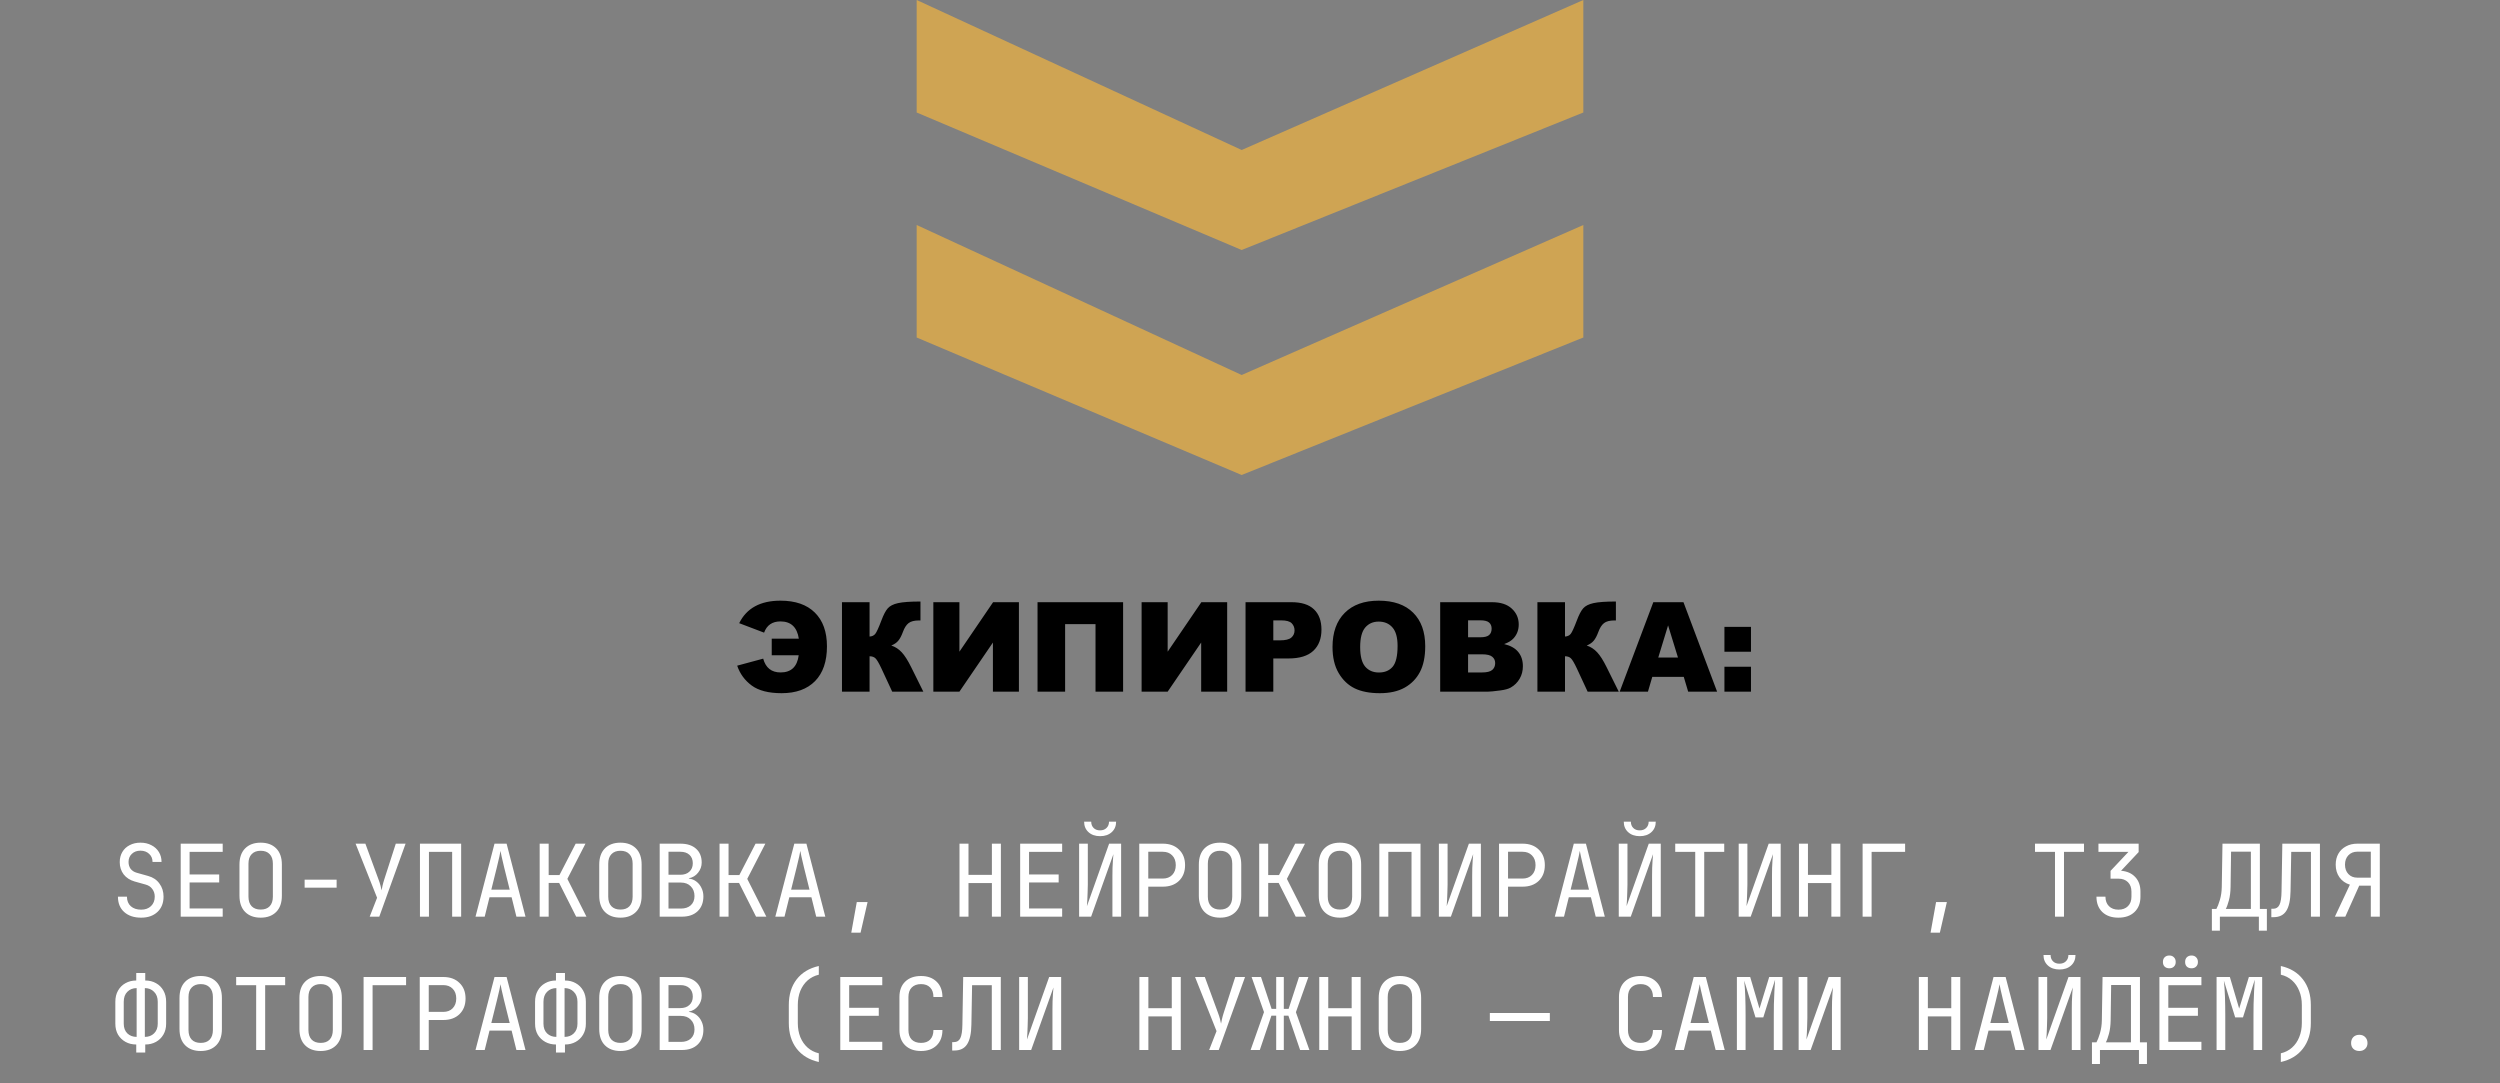 <?xml version="1.0" encoding="UTF-8"?> <svg xmlns="http://www.w3.org/2000/svg" width="300" height="130" viewBox="0 0 300 130" fill="none"><rect x="0" y="0" width="300" height="130" fill="#808080" stroke="none"/><path d="M190 27V40.5L149 57L110 40.5V27L149 45L190 27Z" fill="#CFA453"></path><path d="M190 0V13.5L149 30L110 13.5V0L149 18L190 0Z" fill="#CFA453"></path><path d="M88.703 74.782C89.592 72.981 91.242 72.08 93.654 72.08C95.446 72.08 96.823 72.558 97.785 73.515C98.752 74.472 99.235 75.82 99.235 77.558C99.235 79.37 98.759 80.761 97.807 81.733C96.855 82.7 95.517 83.183 93.793 83.183C92.241 83.183 91.047 82.878 90.212 82.268C89.377 81.652 88.793 80.856 88.461 79.88L91.582 79.038C91.884 80.141 92.58 80.693 93.669 80.693C94.939 80.693 95.664 80.007 95.844 78.635H92.607V76.643H95.859C95.649 75.261 94.914 74.57 93.654 74.57C92.673 74.57 92.019 75.019 91.691 75.918L88.703 74.782ZM110.8 83H107.065L105.776 80.224C105.468 79.57 105.229 79.162 105.058 79.001C104.887 78.835 104.65 78.752 104.348 78.752V83H101.037V72.263H104.348V76.386C104.636 76.372 104.86 76.269 105.021 76.079C105.183 75.888 105.434 75.341 105.776 74.438C106.025 73.769 106.276 73.29 106.53 73.002C106.784 72.71 107.197 72.499 107.768 72.373C108.339 72.246 109.235 72.182 110.456 72.182V74.453H110.288C109.721 74.453 109.301 74.56 109.028 74.775C108.754 74.99 108.53 75.339 108.354 75.822C108.178 76.301 107.988 76.66 107.783 76.899C107.583 77.133 107.307 77.321 106.955 77.463C107.434 77.619 107.851 77.89 108.208 78.276C108.564 78.657 108.942 79.252 109.343 80.063L110.8 83ZM122.27 72.263V83H119.15V77.104L115.129 83H112.001V72.263H115.129V78.203L119.172 72.263H122.27ZM134.772 83H131.462V74.899H127.814V83H124.504V72.263H134.772V83ZM147.26 72.263V83H144.14V77.104L140.119 83H136.992V72.263H140.119V78.203L144.162 72.263H147.26ZM149.465 72.263H154.98C156.181 72.263 157.08 72.548 157.675 73.12C158.276 73.691 158.576 74.504 158.576 75.559C158.576 76.643 158.249 77.49 157.595 78.1C156.945 78.71 155.952 79.016 154.614 79.016H152.797V83H149.465V72.263ZM152.797 76.84H153.61C154.25 76.84 154.699 76.731 154.958 76.511C155.217 76.286 155.346 76.001 155.346 75.654C155.346 75.317 155.234 75.031 155.009 74.797C154.785 74.562 154.362 74.445 153.742 74.445H152.797V76.84ZM159.902 77.639C159.902 75.886 160.39 74.521 161.367 73.544C162.343 72.568 163.703 72.08 165.446 72.08C167.233 72.08 168.61 72.561 169.577 73.522C170.544 74.48 171.027 75.822 171.027 77.551C171.027 78.806 170.815 79.836 170.39 80.642C169.97 81.442 169.36 82.067 168.559 82.517C167.763 82.961 166.77 83.183 165.578 83.183C164.367 83.183 163.364 82.99 162.568 82.605C161.777 82.219 161.135 81.608 160.642 80.773C160.148 79.939 159.902 78.894 159.902 77.639ZM163.22 77.653C163.22 78.737 163.42 79.516 163.82 79.99C164.226 80.463 164.775 80.7 165.468 80.7C166.181 80.7 166.733 80.468 167.124 80.004C167.514 79.54 167.709 78.708 167.709 77.507C167.709 76.496 167.504 75.759 167.094 75.295C166.689 74.826 166.137 74.592 165.439 74.592C164.77 74.592 164.233 74.829 163.828 75.302C163.422 75.776 163.22 76.56 163.22 77.653ZM172.822 72.263H179.033C180.068 72.263 180.861 72.519 181.413 73.032C181.97 73.544 182.248 74.179 182.248 74.936C182.248 75.571 182.05 76.115 181.655 76.569C181.391 76.872 181.005 77.111 180.498 77.287C181.269 77.473 181.835 77.793 182.197 78.247C182.563 78.696 182.746 79.262 182.746 79.946C182.746 80.502 182.617 81.003 182.358 81.447C182.099 81.892 181.745 82.243 181.296 82.502C181.018 82.663 180.598 82.78 180.036 82.853C179.289 82.951 178.793 83 178.549 83H172.822V72.263ZM176.169 76.474H177.612C178.129 76.474 178.488 76.386 178.688 76.21C178.894 76.03 178.996 75.771 178.996 75.434C178.996 75.122 178.894 74.877 178.688 74.702C178.488 74.526 178.137 74.438 177.634 74.438H176.169V76.474ZM176.169 80.693H177.861C178.432 80.693 178.835 80.593 179.069 80.393C179.304 80.188 179.421 79.914 179.421 79.572C179.421 79.255 179.304 79.001 179.069 78.811C178.84 78.615 178.435 78.518 177.854 78.518H176.169V80.693ZM194.252 83H190.517L189.228 80.224C188.92 79.57 188.681 79.162 188.51 79.001C188.339 78.835 188.103 78.752 187.8 78.752V83H184.489V72.263H187.8V76.386C188.088 76.372 188.312 76.269 188.474 76.079C188.635 75.888 188.886 75.341 189.228 74.438C189.477 73.769 189.729 73.29 189.982 73.002C190.236 72.71 190.649 72.499 191.22 72.373C191.792 72.246 192.688 72.182 193.908 72.182V74.453H193.74C193.173 74.453 192.753 74.56 192.48 74.775C192.207 74.99 191.982 75.339 191.806 75.822C191.63 76.301 191.44 76.66 191.235 76.899C191.035 77.133 190.759 77.321 190.407 77.463C190.886 77.619 191.303 77.89 191.66 78.276C192.016 78.657 192.395 79.252 192.795 80.063L194.252 83ZM202.053 81.228H198.273L197.753 83H194.362L198.398 72.263H202.016L206.052 83H202.58L202.053 81.228ZM201.357 78.906L200.17 75.046L198.991 78.906H201.357ZM206.931 75.222H210.117V78.21H206.931V75.222ZM206.931 80.012H210.117V83H206.931V80.012Z" fill="black"></path><path d="M16.937 110.12C16.089 110.12 15.413 109.896 14.909 109.448C14.405 109 14.153 108.384 14.153 107.6H15.233C15.233 108.088 15.389 108.472 15.701 108.752C16.013 109.024 16.425 109.16 16.937 109.16C17.433 109.16 17.829 109.016 18.125 108.728C18.421 108.44 18.569 108.064 18.569 107.6C18.569 107.248 18.473 106.944 18.281 106.688C18.097 106.424 17.829 106.244 17.477 106.148L16.145 105.776C15.593 105.616 15.157 105.332 14.837 104.924C14.525 104.508 14.369 104.02 14.369 103.46C14.369 102.996 14.473 102.588 14.681 102.236C14.889 101.884 15.181 101.612 15.557 101.42C15.933 101.22 16.365 101.12 16.853 101.12C17.349 101.12 17.785 101.22 18.161 101.42C18.545 101.612 18.845 101.884 19.061 102.236C19.277 102.58 19.385 102.98 19.385 103.436H18.305C18.305 103.036 18.169 102.712 17.897 102.464C17.625 102.208 17.277 102.08 16.853 102.08C16.429 102.08 16.085 102.208 15.821 102.464C15.557 102.712 15.425 103.036 15.425 103.436C15.425 103.756 15.509 104.032 15.677 104.264C15.853 104.488 16.097 104.644 16.409 104.732L17.777 105.116C18.361 105.276 18.813 105.58 19.133 106.028C19.461 106.468 19.625 106.992 19.625 107.6C19.625 108.368 19.381 108.98 18.893 109.436C18.405 109.892 17.753 110.12 16.937 110.12ZM21.684 110V101.24H26.724V102.224H22.752V104.936H26.304V105.896H22.752V109.016H26.724V110H21.684ZM31.28 110.12C30.496 110.12 29.876 109.892 29.42 109.436C28.964 108.98 28.736 108.328 28.736 107.48V103.76C28.736 102.912 28.964 102.26 29.42 101.804C29.876 101.348 30.496 101.12 31.28 101.12C32.064 101.12 32.684 101.348 33.14 101.804C33.596 102.26 33.824 102.908 33.824 103.748V107.48C33.824 108.328 33.596 108.98 33.14 109.436C32.684 109.892 32.064 110.12 31.28 110.12ZM31.28 109.148C31.752 109.148 32.112 109.016 32.36 108.752C32.616 108.48 32.744 108.096 32.744 107.6V103.64C32.744 103.144 32.616 102.764 32.36 102.5C32.112 102.228 31.752 102.092 31.28 102.092C30.816 102.092 30.456 102.228 30.2 102.5C29.944 102.764 29.816 103.144 29.816 103.64V107.6C29.816 108.096 29.944 108.48 30.2 108.752C30.456 109.016 30.816 109.148 31.28 109.148ZM36.555 106.52V105.56H40.395V106.52H36.555ZM44.362 110L45.25 107.732L42.67 101.24H43.846L45.418 105.524C45.522 105.796 45.606 106.056 45.67 106.304C45.734 106.544 45.774 106.724 45.79 106.844C45.806 106.724 45.842 106.544 45.898 106.304C45.954 106.056 46.026 105.796 46.114 105.524L47.494 101.24H48.67L45.514 110H44.362ZM50.394 110V101.24H55.338V110H54.258V102.224H51.474V110H50.394ZM57.061 110L59.341 101.24H60.793L63.061 110H61.969L61.393 107.672H58.741L58.165 110H57.061ZM58.957 106.76H61.165L60.493 104.06C60.365 103.548 60.265 103.12 60.193 102.776C60.121 102.432 60.077 102.208 60.061 102.104C60.045 102.208 60.001 102.432 59.929 102.776C59.857 103.12 59.757 103.544 59.629 104.048L58.957 106.76ZM64.76 110V101.24H65.84V105.008H67.136L69.08 101.24H70.256L68.084 105.464L70.376 110H69.14L67.1 105.956H65.84V110H64.76ZM74.452 110.12C73.668 110.12 73.048 109.892 72.592 109.436C72.136 108.98 71.908 108.328 71.908 107.48V103.76C71.908 102.912 72.136 102.26 72.592 101.804C73.048 101.348 73.668 101.12 74.452 101.12C75.236 101.12 75.856 101.348 76.312 101.804C76.768 102.26 76.996 102.908 76.996 103.748V107.48C76.996 108.328 76.768 108.98 76.312 109.436C75.856 109.892 75.236 110.12 74.452 110.12ZM74.452 109.148C74.924 109.148 75.284 109.016 75.532 108.752C75.788 108.48 75.916 108.096 75.916 107.6V103.64C75.916 103.144 75.788 102.764 75.532 102.5C75.284 102.228 74.924 102.092 74.452 102.092C73.988 102.092 73.628 102.228 73.372 102.5C73.116 102.764 72.988 103.144 72.988 103.64V107.6C72.988 108.096 73.116 108.48 73.372 108.752C73.628 109.016 73.988 109.148 74.452 109.148ZM79.163 110V101.24H81.647C82.447 101.24 83.071 101.44 83.519 101.84C83.975 102.24 84.203 102.796 84.203 103.508C84.203 103.956 84.059 104.36 83.771 104.72C83.491 105.08 83.123 105.304 82.667 105.392V105.428C83.011 105.468 83.311 105.588 83.567 105.788C83.831 105.988 84.035 106.244 84.179 106.556C84.331 106.86 84.407 107.196 84.407 107.564C84.407 108.316 84.175 108.912 83.711 109.352C83.255 109.784 82.627 110 81.827 110H79.163ZM80.219 104.972H81.635C82.099 104.972 82.463 104.848 82.727 104.6C82.999 104.352 83.135 104.016 83.135 103.592C83.135 103.168 83.003 102.832 82.739 102.584C82.475 102.336 82.111 102.212 81.647 102.212H80.219V104.972ZM80.219 109.028H81.707C82.211 109.028 82.607 108.896 82.895 108.632C83.191 108.36 83.339 107.992 83.339 107.528C83.339 107.048 83.191 106.66 82.895 106.364C82.607 106.06 82.211 105.908 81.707 105.908H80.219V109.028ZM86.346 110V101.24H87.426V105.008H88.722L90.666 101.24H91.842L89.67 105.464L91.962 110H90.726L88.686 105.956H87.426V110H86.346ZM93.037 110L95.317 101.24H96.769L99.037 110H97.945L97.37 107.672H94.718L94.141 110H93.037ZM94.933 106.76H97.141L96.469 104.06C96.341 103.548 96.242 103.12 96.169 102.776C96.097 102.432 96.053 102.208 96.037 102.104C96.022 102.208 95.978 102.432 95.906 102.776C95.834 103.12 95.734 103.544 95.606 104.048L94.933 106.76ZM102.153 111.92L102.813 108.248H104.109L103.269 111.92H102.153ZM115.139 110V101.24H116.219V104.984H119.027V101.24H120.107V110H119.027V105.968H116.219V110H115.139ZM122.419 110V101.24H127.459V102.224H123.487V104.936H127.039V105.896H123.487V109.016H127.459V110H122.419ZM129.494 110V101.24H130.538V106.16C130.538 106.448 130.53 106.756 130.514 107.084C130.506 107.404 130.494 107.712 130.478 108.008C130.462 108.296 130.446 108.54 130.43 108.74L133.094 101.24H134.534V110H133.49V105.08C133.49 104.784 133.494 104.476 133.502 104.156C133.518 103.828 133.534 103.52 133.55 103.232C133.574 102.936 133.594 102.692 133.61 102.5L130.934 110H129.494ZM132.014 100.34C131.438 100.34 130.974 100.18 130.622 99.86C130.27 99.54 130.094 99.12 130.094 98.6H130.946C130.946 98.912 131.042 99.164 131.234 99.356C131.426 99.548 131.682 99.644 132.002 99.644C132.33 99.644 132.59 99.548 132.782 99.356C132.982 99.164 133.082 98.912 133.082 98.6H133.934C133.934 99.12 133.758 99.54 133.406 99.86C133.054 100.18 132.59 100.34 132.014 100.34ZM136.713 110V101.24H139.533C140.349 101.24 140.997 101.476 141.477 101.948C141.965 102.412 142.209 103.036 142.209 103.82C142.209 104.604 141.965 105.232 141.477 105.704C140.997 106.168 140.349 106.4 139.533 106.4H137.793V110H136.713ZM137.793 105.428H139.533C140.005 105.428 140.381 105.284 140.661 104.996C140.949 104.7 141.093 104.308 141.093 103.82C141.093 103.324 140.949 102.932 140.661 102.644C140.381 102.356 140.005 102.212 139.533 102.212H137.793V105.428ZM146.405 110.12C145.621 110.12 145.001 109.892 144.545 109.436C144.089 108.98 143.861 108.328 143.861 107.48V103.76C143.861 102.912 144.089 102.26 144.545 101.804C145.001 101.348 145.621 101.12 146.405 101.12C147.189 101.12 147.809 101.348 148.265 101.804C148.721 102.26 148.949 102.908 148.949 103.748V107.48C148.949 108.328 148.721 108.98 148.265 109.436C147.809 109.892 147.189 110.12 146.405 110.12ZM146.405 109.148C146.877 109.148 147.237 109.016 147.485 108.752C147.741 108.48 147.869 108.096 147.869 107.6V103.64C147.869 103.144 147.741 102.764 147.485 102.5C147.237 102.228 146.877 102.092 146.405 102.092C145.941 102.092 145.581 102.228 145.325 102.5C145.069 102.764 144.941 103.144 144.941 103.64V107.6C144.941 108.096 145.069 108.48 145.325 108.752C145.581 109.016 145.941 109.148 146.405 109.148ZM151.104 110V101.24H152.184V105.008H153.48L155.424 101.24H156.6L154.428 105.464L156.72 110H155.484L153.444 105.956H152.184V110H151.104ZM160.795 110.12C160.011 110.12 159.391 109.892 158.935 109.436C158.479 108.98 158.251 108.328 158.251 107.48V103.76C158.251 102.912 158.479 102.26 158.935 101.804C159.391 101.348 160.011 101.12 160.795 101.12C161.579 101.12 162.199 101.348 162.655 101.804C163.111 102.26 163.339 102.908 163.339 103.748V107.48C163.339 108.328 163.111 108.98 162.655 109.436C162.199 109.892 161.579 110.12 160.795 110.12ZM160.795 109.148C161.267 109.148 161.627 109.016 161.875 108.752C162.131 108.48 162.259 108.096 162.259 107.6V103.64C162.259 103.144 162.131 102.764 161.875 102.5C161.627 102.228 161.267 102.092 160.795 102.092C160.331 102.092 159.971 102.228 159.715 102.5C159.459 102.764 159.331 103.144 159.331 103.64V107.6C159.331 108.096 159.459 108.48 159.715 108.752C159.971 109.016 160.331 109.148 160.795 109.148ZM165.519 110V101.24H170.463V110H169.383V102.224H166.599V110H165.519ZM172.666 110V101.24H173.71V106.16C173.71 106.448 173.702 106.756 173.686 107.084C173.678 107.404 173.666 107.712 173.65 108.008C173.634 108.296 173.618 108.54 173.602 108.74L176.266 101.24H177.706V110H176.662V105.08C176.662 104.784 176.666 104.476 176.674 104.156C176.69 103.828 176.706 103.52 176.722 103.232C176.746 102.936 176.766 102.692 176.782 102.5L174.106 110H172.666ZM179.885 110V101.24H182.705C183.521 101.24 184.169 101.476 184.649 101.948C185.137 102.412 185.381 103.036 185.381 103.82C185.381 104.604 185.137 105.232 184.649 105.704C184.169 106.168 183.521 106.4 182.705 106.4H180.965V110H179.885ZM180.965 105.428H182.705C183.177 105.428 183.553 105.284 183.833 104.996C184.121 104.7 184.265 104.308 184.265 103.82C184.265 103.324 184.121 102.932 183.833 102.644C183.553 102.356 183.177 102.212 182.705 102.212H180.965V105.428ZM186.577 110L188.857 101.24H190.309L192.577 110H191.485L190.909 107.672H188.257L187.681 110H186.577ZM188.473 106.76H190.681L190.009 104.06C189.881 103.548 189.781 103.12 189.709 102.776C189.637 102.432 189.593 102.208 189.577 102.104C189.561 102.208 189.517 102.432 189.445 102.776C189.373 103.12 189.273 103.544 189.145 104.048L188.473 106.76ZM194.252 110V101.24H195.296V106.16C195.296 106.448 195.288 106.756 195.272 107.084C195.264 107.404 195.252 107.712 195.236 108.008C195.22 108.296 195.204 108.54 195.188 108.74L197.852 101.24H199.292V110H198.248V105.08C198.248 104.784 198.252 104.476 198.26 104.156C198.276 103.828 198.292 103.52 198.308 103.232C198.332 102.936 198.352 102.692 198.368 102.5L195.692 110H194.252ZM196.772 100.34C196.196 100.34 195.732 100.18 195.38 99.86C195.028 99.54 194.852 99.12 194.852 98.6H195.704C195.704 98.912 195.8 99.164 195.992 99.356C196.184 99.548 196.44 99.644 196.76 99.644C197.088 99.644 197.348 99.548 197.54 99.356C197.74 99.164 197.84 98.912 197.84 98.6H198.692C198.692 99.12 198.516 99.54 198.164 99.86C197.812 100.18 197.348 100.34 196.772 100.34ZM203.427 110V102.224H201.027V101.24H206.907V102.224H204.507V110H203.427ZM208.643 110V101.24H209.687V106.16C209.687 106.448 209.679 106.756 209.663 107.084C209.655 107.404 209.643 107.712 209.627 108.008C209.611 108.296 209.595 108.54 209.579 108.74L212.243 101.24H213.683V110H212.639V105.08C212.639 104.784 212.643 104.476 212.651 104.156C212.667 103.828 212.683 103.52 212.699 103.232C212.723 102.936 212.743 102.692 212.759 102.5L210.083 110H208.643ZM215.874 110V101.24H216.954V104.984H219.762V101.24H220.842V110H219.762V105.968H216.954V110H215.874ZM223.513 110V101.24H228.613V102.224H224.593V110H223.513ZM231.668 111.92L232.328 108.248H233.624L232.784 111.92H231.668ZM246.599 110V102.224H244.199V101.24H250.079V102.224H247.679V110H246.599ZM254.202 110.12C253.394 110.12 252.754 109.896 252.282 109.448C251.81 108.992 251.574 108.376 251.574 107.6H252.654C252.654 108.08 252.794 108.46 253.074 108.74C253.354 109.02 253.734 109.16 254.214 109.16C254.694 109.16 255.074 109.02 255.354 108.74C255.634 108.46 255.774 108.08 255.774 107.6V107C255.774 106.52 255.634 106.14 255.354 105.86C255.074 105.58 254.694 105.44 254.214 105.44H253.266V104.504L255.414 102.224H251.814V101.24H256.638V102.248L254.526 104.492C255.246 104.548 255.814 104.8 256.23 105.248C256.646 105.688 256.854 106.272 256.854 107V107.6C256.854 108.376 256.614 108.992 256.134 109.448C255.662 109.896 255.018 110.12 254.202 110.12ZM265.425 111.68V109.076H265.965C266.101 108.836 266.241 108.476 266.385 107.996C266.529 107.508 266.605 106.984 266.613 106.424L266.697 101.24H271.185V109.076H272.025V111.68H271.065V110H266.385V111.68H265.425ZM267.093 109.076H270.105V102.2H267.729L267.669 106.424C267.661 107.04 267.593 107.584 267.465 108.056C267.337 108.528 267.213 108.868 267.093 109.076ZM272.56 110.06V109.052H272.776C273.128 109.052 273.38 108.896 273.532 108.584C273.692 108.264 273.776 107.72 273.784 106.952L273.88 101.24H278.392V110H277.312V102.224H274.948L274.864 106.952C274.848 108.024 274.676 108.812 274.348 109.316C274.028 109.812 273.524 110.06 272.836 110.06H272.56ZM280.188 110L281.988 106.16C281.46 106 281.044 105.708 280.74 105.284C280.436 104.86 280.284 104.352 280.284 103.76C280.284 103.256 280.392 102.816 280.608 102.44C280.824 102.064 281.128 101.772 281.52 101.564C281.912 101.348 282.368 101.24 282.888 101.24H285.576V110H284.496V106.28H283.104L281.436 110H280.188ZM282.888 105.32H284.496V102.2H282.888C282.448 102.2 282.088 102.344 281.808 102.632C281.536 102.912 281.4 103.288 281.4 103.76C281.4 104.224 281.536 104.6 281.808 104.888C282.08 105.176 282.44 105.32 282.888 105.32ZM16.349 126.3V125.34C15.869 125.34 15.441 125.236 15.065 125.028C14.689 124.82 14.389 124.532 14.165 124.164C13.949 123.788 13.841 123.348 13.841 122.844V120.216C13.841 119.696 13.949 119.248 14.165 118.872C14.381 118.488 14.677 118.192 15.053 117.984C15.437 117.768 15.869 117.66 16.349 117.66V116.76H17.429V117.66C17.917 117.66 18.349 117.768 18.725 117.984C19.101 118.192 19.397 118.488 19.613 118.872C19.829 119.248 19.937 119.696 19.937 120.216V122.844C19.937 123.348 19.825 123.788 19.601 124.164C19.385 124.532 19.089 124.82 18.713 125.028C18.337 125.236 17.909 125.34 17.429 125.34V126.3H16.349ZM16.397 124.428V118.572C15.949 118.572 15.577 118.72 15.281 119.016C14.993 119.304 14.849 119.704 14.849 120.216V122.844C14.849 123.332 14.993 123.72 15.281 124.008C15.577 124.288 15.949 124.428 16.397 124.428ZM17.381 124.428C17.829 124.428 18.197 124.288 18.485 124.008C18.781 123.72 18.929 123.332 18.929 122.844V120.216C18.929 119.704 18.781 119.304 18.485 119.016C18.197 118.72 17.829 118.572 17.381 118.572V124.428ZM24.084 126.12C23.3 126.12 22.68 125.892 22.224 125.436C21.768 124.98 21.54 124.328 21.54 123.48V119.76C21.54 118.912 21.768 118.26 22.224 117.804C22.68 117.348 23.3 117.12 24.084 117.12C24.868 117.12 25.488 117.348 25.944 117.804C26.4 118.26 26.628 118.908 26.628 119.748V123.48C26.628 124.328 26.4 124.98 25.944 125.436C25.488 125.892 24.868 126.12 24.084 126.12ZM24.084 125.148C24.556 125.148 24.916 125.016 25.164 124.752C25.42 124.48 25.548 124.096 25.548 123.6V119.64C25.548 119.144 25.42 118.764 25.164 118.5C24.916 118.228 24.556 118.092 24.084 118.092C23.62 118.092 23.26 118.228 23.004 118.5C22.748 118.764 22.62 119.144 22.62 119.64V123.6C22.62 124.096 22.748 124.48 23.004 124.752C23.26 125.016 23.62 125.148 24.084 125.148ZM30.74 126V118.224H28.34V117.24H34.22V118.224H31.82V126H30.74ZM38.475 126.12C37.691 126.12 37.071 125.892 36.615 125.436C36.159 124.98 35.931 124.328 35.931 123.48V119.76C35.931 118.912 36.159 118.26 36.615 117.804C37.071 117.348 37.691 117.12 38.475 117.12C39.259 117.12 39.879 117.348 40.335 117.804C40.791 118.26 41.019 118.908 41.019 119.748V123.48C41.019 124.328 40.791 124.98 40.335 125.436C39.879 125.892 39.259 126.12 38.475 126.12ZM38.475 125.148C38.947 125.148 39.307 125.016 39.555 124.752C39.811 124.48 39.939 124.096 39.939 123.6V119.64C39.939 119.144 39.811 118.764 39.555 118.5C39.307 118.228 38.947 118.092 38.475 118.092C38.011 118.092 37.651 118.228 37.395 118.5C37.139 118.764 37.011 119.144 37.011 119.64V123.6C37.011 124.096 37.139 124.48 37.395 124.752C37.651 125.016 38.011 125.148 38.475 125.148ZM43.63 126V117.24H48.73V118.224H44.71V126H43.63ZM50.37 126V117.24H53.19C54.006 117.24 54.654 117.476 55.134 117.948C55.622 118.412 55.866 119.036 55.866 119.82C55.866 120.604 55.622 121.232 55.134 121.704C54.654 122.168 54.006 122.4 53.19 122.4H51.45V126H50.37ZM51.45 121.428H53.19C53.662 121.428 54.038 121.284 54.318 120.996C54.606 120.7 54.75 120.308 54.75 119.82C54.75 119.324 54.606 118.932 54.318 118.644C54.038 118.356 53.662 118.212 53.19 118.212H51.45V121.428ZM57.061 126L59.341 117.24H60.793L63.061 126H61.969L61.393 123.672H58.741L58.165 126H57.061ZM58.957 122.76H61.165L60.493 120.06C60.365 119.548 60.265 119.12 60.193 118.776C60.121 118.432 60.077 118.208 60.061 118.104C60.045 118.208 60.001 118.432 59.929 118.776C59.857 119.12 59.757 119.544 59.629 120.048L58.957 122.76ZM66.716 126.3V125.34C66.236 125.34 65.808 125.236 65.432 125.028C65.056 124.82 64.756 124.532 64.532 124.164C64.316 123.788 64.208 123.348 64.208 122.844V120.216C64.208 119.696 64.316 119.248 64.532 118.872C64.748 118.488 65.044 118.192 65.42 117.984C65.804 117.768 66.236 117.66 66.716 117.66V116.76H67.796V117.66C68.284 117.66 68.716 117.768 69.092 117.984C69.468 118.192 69.764 118.488 69.98 118.872C70.196 119.248 70.304 119.696 70.304 120.216V122.844C70.304 123.348 70.192 123.788 69.968 124.164C69.752 124.532 69.456 124.82 69.08 125.028C68.704 125.236 68.276 125.34 67.796 125.34V126.3H66.716ZM66.764 124.428V118.572C66.316 118.572 65.944 118.72 65.648 119.016C65.36 119.304 65.216 119.704 65.216 120.216V122.844C65.216 123.332 65.36 123.72 65.648 124.008C65.944 124.288 66.316 124.428 66.764 124.428ZM67.748 124.428C68.196 124.428 68.564 124.288 68.852 124.008C69.148 123.72 69.296 123.332 69.296 122.844V120.216C69.296 119.704 69.148 119.304 68.852 119.016C68.564 118.72 68.196 118.572 67.748 118.572V124.428ZM74.452 126.12C73.668 126.12 73.048 125.892 72.592 125.436C72.136 124.98 71.908 124.328 71.908 123.48V119.76C71.908 118.912 72.136 118.26 72.592 117.804C73.048 117.348 73.668 117.12 74.452 117.12C75.236 117.12 75.856 117.348 76.312 117.804C76.768 118.26 76.996 118.908 76.996 119.748V123.48C76.996 124.328 76.768 124.98 76.312 125.436C75.856 125.892 75.236 126.12 74.452 126.12ZM74.452 125.148C74.924 125.148 75.284 125.016 75.532 124.752C75.788 124.48 75.916 124.096 75.916 123.6V119.64C75.916 119.144 75.788 118.764 75.532 118.5C75.284 118.228 74.924 118.092 74.452 118.092C73.988 118.092 73.628 118.228 73.372 118.5C73.116 118.764 72.988 119.144 72.988 119.64V123.6C72.988 124.096 73.116 124.48 73.372 124.752C73.628 125.016 73.988 125.148 74.452 125.148ZM79.163 126V117.24H81.647C82.447 117.24 83.071 117.44 83.519 117.84C83.975 118.24 84.203 118.796 84.203 119.508C84.203 119.956 84.059 120.36 83.771 120.72C83.491 121.08 83.123 121.304 82.667 121.392V121.428C83.011 121.468 83.311 121.588 83.567 121.788C83.831 121.988 84.035 122.244 84.179 122.556C84.331 122.86 84.407 123.196 84.407 123.564C84.407 124.316 84.175 124.912 83.711 125.352C83.255 125.784 82.627 126 81.827 126H79.163ZM80.219 120.972H81.635C82.099 120.972 82.463 120.848 82.727 120.6C82.999 120.352 83.135 120.016 83.135 119.592C83.135 119.168 83.003 118.832 82.739 118.584C82.475 118.336 82.111 118.212 81.647 118.212H80.219V120.972ZM80.219 125.028H81.707C82.211 125.028 82.607 124.896 82.895 124.632C83.191 124.36 83.339 123.992 83.339 123.528C83.339 123.048 83.191 122.66 82.895 122.364C82.607 122.06 82.211 121.908 81.707 121.908H80.219V125.028ZM98.257 127.44C97.114 127.184 96.225 126.648 95.594 125.832C94.969 125.016 94.657 123.992 94.657 122.76V120.6C94.657 119.368 94.969 118.344 95.594 117.528C96.225 116.712 97.114 116.176 98.257 115.92V116.964C97.746 117.084 97.297 117.312 96.913 117.648C96.537 117.984 96.246 118.404 96.037 118.908C95.838 119.404 95.737 119.968 95.737 120.6V122.76C95.737 123.384 95.838 123.948 96.037 124.452C96.246 124.956 96.537 125.376 96.913 125.712C97.297 126.048 97.746 126.276 98.257 126.396V127.44ZM100.833 126V117.24H105.873V118.224H101.901V120.936H105.453V121.896H101.901V125.016H105.873V126H100.833ZM110.524 126.12C109.724 126.12 109.092 125.896 108.628 125.448C108.164 125 107.932 124.384 107.932 123.6V119.64C107.932 118.856 108.164 118.24 108.628 117.792C109.092 117.344 109.724 117.12 110.524 117.12C111.308 117.12 111.932 117.348 112.396 117.804C112.86 118.252 113.092 118.864 113.092 119.64H112.012C112.012 119.144 111.88 118.764 111.616 118.5C111.36 118.228 110.996 118.092 110.524 118.092C110.052 118.092 109.68 118.228 109.408 118.5C109.144 118.764 109.012 119.144 109.012 119.64V123.6C109.012 124.096 109.144 124.48 109.408 124.752C109.68 125.016 110.052 125.148 110.524 125.148C110.996 125.148 111.36 125.016 111.616 124.752C111.88 124.48 112.012 124.096 112.012 123.6H113.092C113.092 124.376 112.86 124.992 112.396 125.448C111.932 125.896 111.308 126.12 110.524 126.12ZM114.263 126.06V125.052H114.479C114.831 125.052 115.083 124.896 115.235 124.584C115.395 124.264 115.479 123.72 115.487 122.952L115.583 117.24H120.095V126H119.015V118.224H116.651L116.567 122.952C116.551 124.024 116.379 124.812 116.051 125.316C115.731 125.812 115.227 126.06 114.539 126.06H114.263ZM122.299 126V117.24H123.343V122.16C123.343 122.448 123.335 122.756 123.319 123.084C123.311 123.404 123.299 123.712 123.283 124.008C123.267 124.296 123.251 124.54 123.235 124.74L125.899 117.24H127.339V126H126.295V121.08C126.295 120.784 126.299 120.476 126.307 120.156C126.323 119.828 126.339 119.52 126.355 119.232C126.379 118.936 126.399 118.692 126.415 118.5L123.739 126H122.299ZM136.725 126V117.24H137.805V120.984H140.613V117.24H141.693V126H140.613V121.968H137.805V126H136.725ZM145.097 126L145.985 123.732L143.405 117.24H144.581L146.153 121.524C146.257 121.796 146.341 122.056 146.405 122.304C146.469 122.544 146.509 122.724 146.525 122.844C146.541 122.724 146.577 122.544 146.633 122.304C146.689 122.056 146.761 121.796 146.849 121.524L148.229 117.24H149.405L146.249 126H145.097ZM150.072 126L151.68 121.452L150.192 117.24H151.32L152.592 121.068H153.144V117.24H154.056V121.068H154.632L155.88 117.24H157.008L155.508 121.464L157.128 126H156.012L154.608 121.884H154.056V126H153.144V121.884H152.568L151.176 126H150.072ZM158.311 126V117.24H159.391V120.984H162.199V117.24H163.279V126H162.199V121.968H159.391V126H158.311ZM167.991 126.12C167.207 126.12 166.587 125.892 166.131 125.436C165.675 124.98 165.447 124.328 165.447 123.48V119.76C165.447 118.912 165.675 118.26 166.131 117.804C166.587 117.348 167.207 117.12 167.991 117.12C168.775 117.12 169.395 117.348 169.851 117.804C170.307 118.26 170.535 118.908 170.535 119.748V123.48C170.535 124.328 170.307 124.98 169.851 125.436C169.395 125.892 168.775 126.12 167.991 126.12ZM167.991 125.148C168.463 125.148 168.823 125.016 169.071 124.752C169.327 124.48 169.455 124.096 169.455 123.6V119.64C169.455 119.144 169.327 118.764 169.071 118.5C168.823 118.228 168.463 118.092 167.991 118.092C167.527 118.092 167.167 118.228 166.911 118.5C166.655 118.764 166.527 119.144 166.527 119.64V123.6C166.527 124.096 166.655 124.48 166.911 124.752C167.167 125.016 167.527 125.148 167.991 125.148ZM178.781 122.52V121.56H185.981V122.52H178.781ZM196.868 126.12C196.068 126.12 195.436 125.896 194.972 125.448C194.508 125 194.276 124.384 194.276 123.6V119.64C194.276 118.856 194.508 118.24 194.972 117.792C195.436 117.344 196.068 117.12 196.868 117.12C197.652 117.12 198.276 117.348 198.74 117.804C199.204 118.252 199.436 118.864 199.436 119.64H198.356C198.356 119.144 198.224 118.764 197.96 118.5C197.704 118.228 197.34 118.092 196.868 118.092C196.396 118.092 196.024 118.228 195.752 118.5C195.488 118.764 195.356 119.144 195.356 119.64V123.6C195.356 124.096 195.488 124.48 195.752 124.752C196.024 125.016 196.396 125.148 196.868 125.148C197.34 125.148 197.704 125.016 197.96 124.752C198.224 124.48 198.356 124.096 198.356 123.6H199.436C199.436 124.376 199.204 124.992 198.74 125.448C198.276 125.896 197.652 126.12 196.868 126.12ZM200.967 126L203.247 117.24H204.699L206.967 126H205.875L205.299 123.672H202.647L202.071 126H200.967ZM202.863 122.76H205.071L204.399 120.06C204.271 119.548 204.171 119.12 204.099 118.776C204.027 118.432 203.983 118.208 203.967 118.104C203.951 118.208 203.907 118.432 203.835 118.776C203.763 119.12 203.663 119.544 203.535 120.048L202.863 122.76ZM208.427 126V117.24H210.023L211.139 121.032L212.303 117.24H213.898V126H212.855V121.86C212.855 121.468 212.859 121.02 212.867 120.516C212.883 120.004 212.903 119.488 212.927 118.968C212.951 118.448 212.979 117.98 213.011 117.564L211.595 122.088H210.659L209.303 117.672C209.367 118.264 209.411 118.912 209.435 119.616C209.459 120.32 209.471 121.068 209.471 121.86V126H208.427ZM215.838 126V117.24H216.882V122.16C216.882 122.448 216.874 122.756 216.858 123.084C216.85 123.404 216.838 123.712 216.822 124.008C216.806 124.296 216.79 124.54 216.774 124.74L219.438 117.24H220.878V126H219.834V121.08C219.834 120.784 219.838 120.476 219.846 120.156C219.862 119.828 219.878 119.52 219.894 119.232C219.918 118.936 219.938 118.692 219.954 118.5L217.278 126H215.838ZM230.264 126V117.24H231.344V120.984H234.152V117.24H235.232V126H234.152V121.968H231.344V126H230.264ZM236.944 126L239.224 117.24H240.676L242.944 126H241.852L241.276 123.672H238.624L238.048 126H236.944ZM238.84 122.76H241.048L240.376 120.06C240.248 119.548 240.148 119.12 240.076 118.776C240.004 118.432 239.96 118.208 239.944 118.104C239.928 118.208 239.884 118.432 239.812 118.776C239.74 119.12 239.64 119.544 239.512 120.048L238.84 122.76ZM244.619 126V117.24H245.663V122.16C245.663 122.448 245.655 122.756 245.639 123.084C245.631 123.404 245.619 123.712 245.603 124.008C245.587 124.296 245.571 124.54 245.555 124.74L248.219 117.24H249.659V126H248.615V121.08C248.615 120.784 248.619 120.476 248.627 120.156C248.643 119.828 248.659 119.52 248.675 119.232C248.699 118.936 248.719 118.692 248.735 118.5L246.059 126H244.619ZM247.139 116.34C246.563 116.34 246.099 116.18 245.747 115.86C245.395 115.54 245.219 115.12 245.219 114.6H246.071C246.071 114.912 246.167 115.164 246.359 115.356C246.551 115.548 246.807 115.644 247.127 115.644C247.455 115.644 247.715 115.548 247.907 115.356C248.107 115.164 248.207 114.912 248.207 114.6H249.059C249.059 115.12 248.883 115.54 248.531 115.86C248.179 116.18 247.715 116.34 247.139 116.34ZM251.034 127.68V125.076H251.574C251.71 124.836 251.85 124.476 251.994 123.996C252.138 123.508 252.214 122.984 252.222 122.424L252.306 117.24H256.794V125.076H257.634V127.68H256.674V126H251.994V127.68H251.034ZM252.702 125.076H255.714V118.2H253.338L253.278 122.424C253.27 123.04 253.202 123.584 253.074 124.056C252.946 124.528 252.822 124.868 252.702 125.076ZM259.13 126V117.24H264.17V118.224H260.198V120.936H263.75V121.896H260.198V125.016H264.17V126H259.13ZM262.982 116.196C262.75 116.196 262.562 116.128 262.418 115.992C262.282 115.856 262.214 115.672 262.214 115.44C262.214 115.2 262.282 115.012 262.418 114.876C262.562 114.732 262.75 114.66 262.982 114.66C263.214 114.66 263.398 114.732 263.534 114.876C263.678 115.012 263.75 115.2 263.75 115.44C263.75 115.672 263.678 115.856 263.534 115.992C263.398 116.128 263.214 116.196 262.982 116.196ZM260.318 116.196C260.086 116.196 259.898 116.128 259.754 115.992C259.618 115.856 259.55 115.672 259.55 115.44C259.55 115.2 259.618 115.012 259.754 114.876C259.898 114.732 260.086 114.66 260.318 114.66C260.55 114.66 260.734 114.732 260.87 114.876C261.014 115.012 261.086 115.2 261.086 115.44C261.086 115.672 261.014 115.856 260.87 115.992C260.734 116.128 260.55 116.196 260.318 116.196ZM265.989 126V117.24H267.585L268.701 121.032L269.865 117.24H271.461V126H270.417V121.86C270.417 121.468 270.421 121.02 270.429 120.516C270.445 120.004 270.465 119.488 270.489 118.968C270.513 118.448 270.541 117.98 270.573 117.564L269.157 122.088H268.221L266.865 117.672C266.929 118.264 266.973 118.912 266.997 119.616C267.021 120.32 267.033 121.068 267.033 121.86V126H265.989ZM273.7 127.44V126.396C274.22 126.276 274.668 126.048 275.044 125.712C275.42 125.376 275.708 124.956 275.908 124.452C276.116 123.948 276.22 123.384 276.22 122.76V120.6C276.22 119.968 276.116 119.404 275.908 118.908C275.708 118.404 275.42 117.984 275.044 117.648C274.668 117.312 274.22 117.084 273.7 116.964V115.92C274.844 116.176 275.728 116.712 276.352 117.528C276.984 118.344 277.3 119.368 277.3 120.6V122.76C277.3 123.992 276.984 125.016 276.352 125.832C275.728 126.648 274.844 127.184 273.7 127.44ZM283.116 126.12C282.82 126.12 282.58 126.032 282.396 125.856C282.22 125.68 282.132 125.452 282.132 125.172C282.132 124.876 282.22 124.636 282.396 124.452C282.58 124.268 282.82 124.176 283.116 124.176C283.412 124.176 283.648 124.268 283.824 124.452C284.008 124.636 284.1 124.876 284.1 125.172C284.1 125.452 284.008 125.68 283.824 125.856C283.648 126.032 283.412 126.12 283.116 126.12Z" fill="white"></path></svg> 
